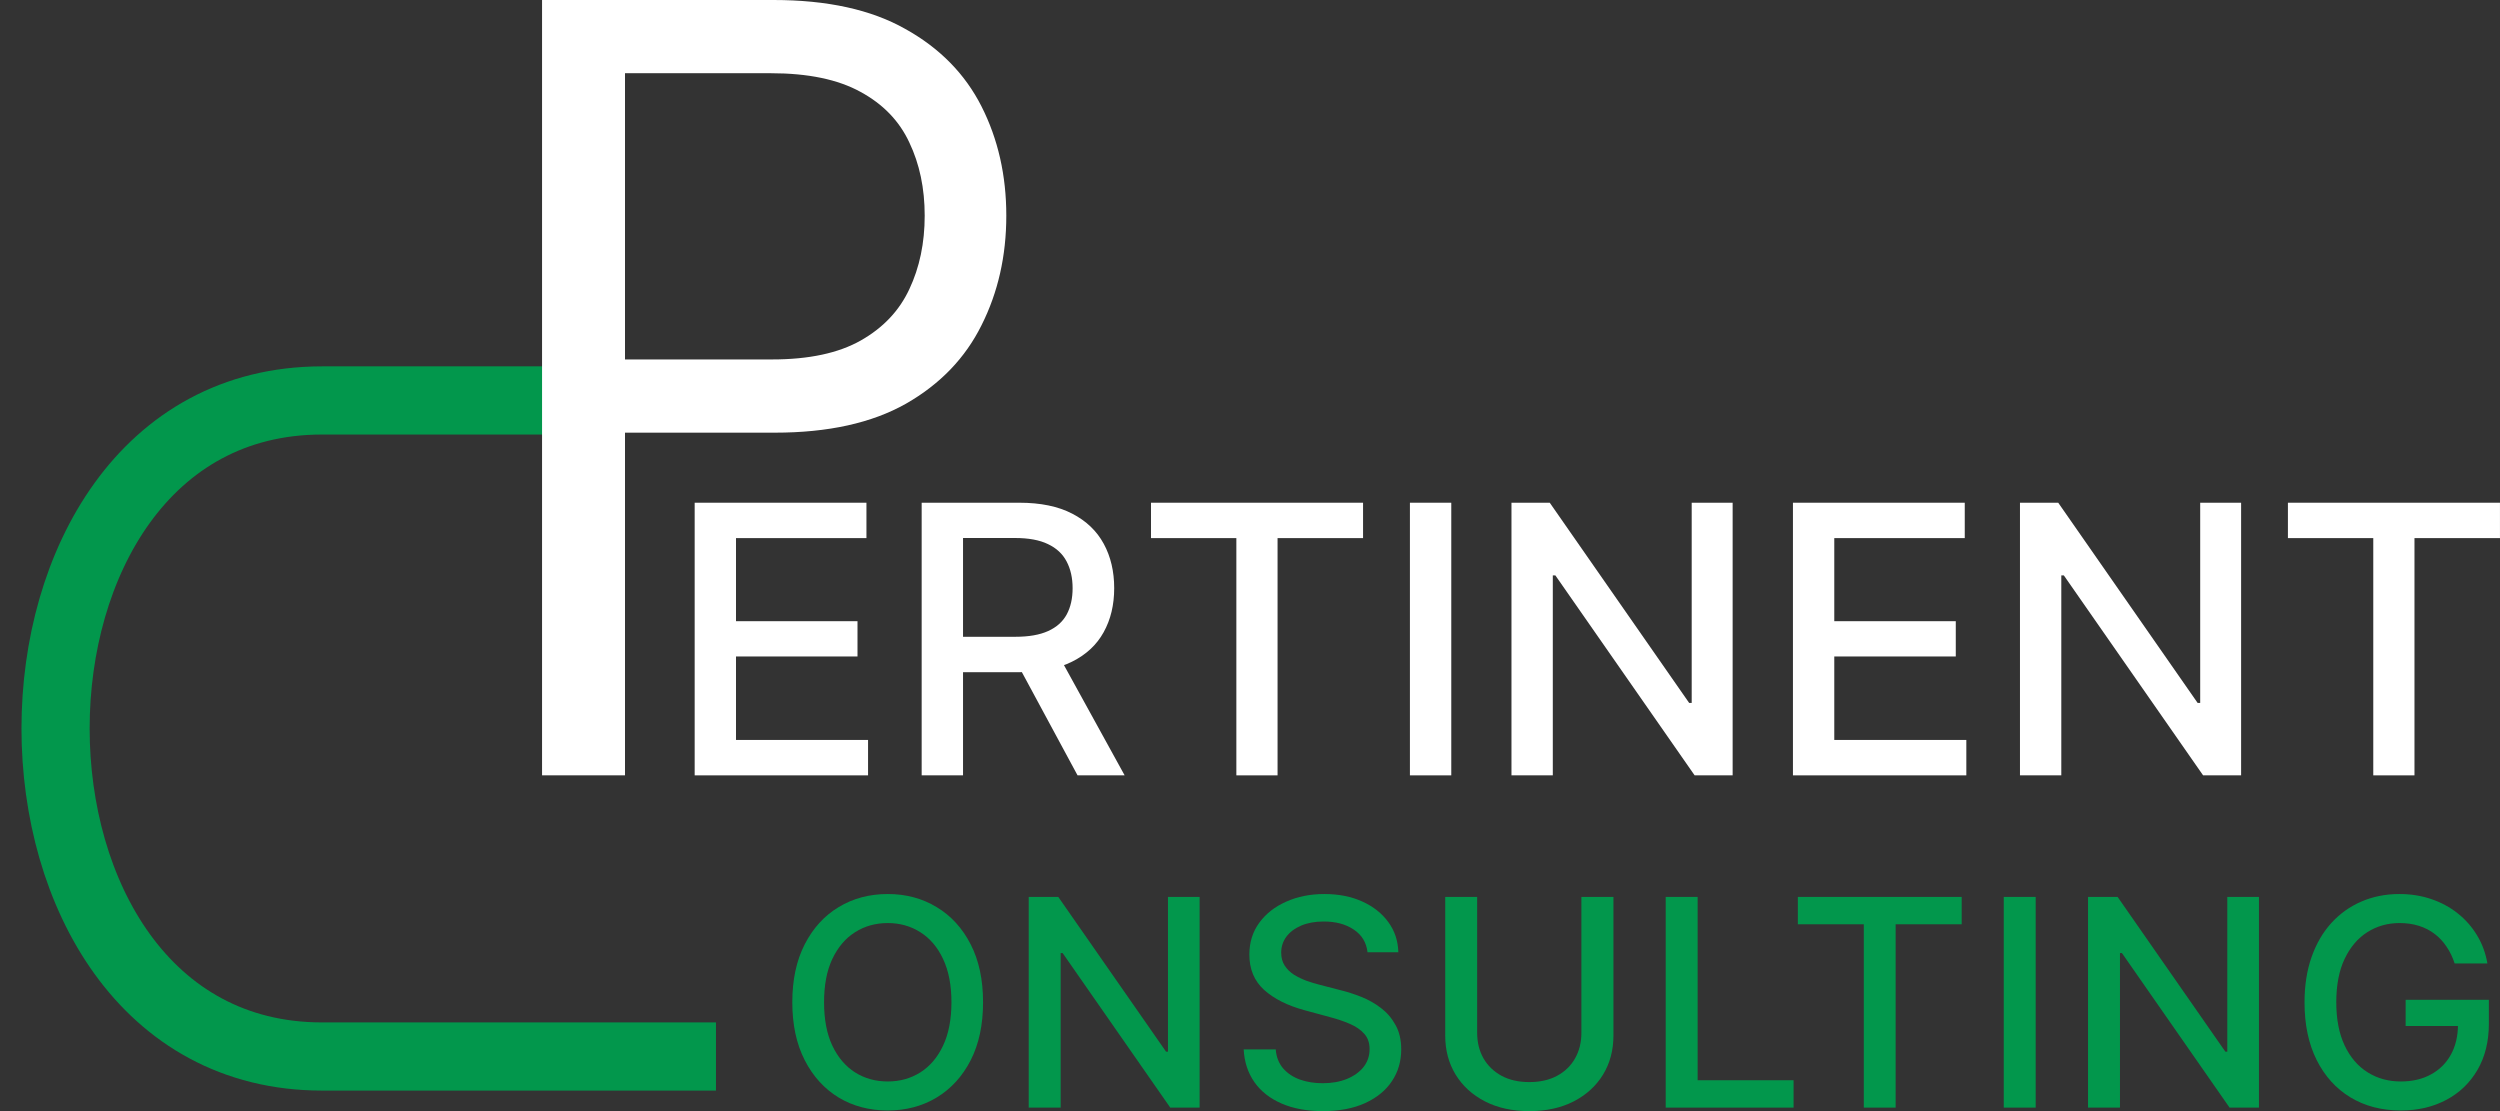 <svg width="90" height="40" viewBox="0 0 90 40" fill="none" xmlns="http://www.w3.org/2000/svg">
<rect x="0" y="0" width="90" height="40" fill="#333333" stroke="none"/>
<path d="M19.918 14.416H11.595C-1.198 14.416 -1.198 38.034 11.595 38.034H25.775" stroke="#02974C" stroke-width="2.454"/>
<path d="M35.39 36.081C35.39 36.891 35.242 37.587 34.944 38.17C34.646 38.75 34.238 39.197 33.719 39.511C33.203 39.822 32.616 39.977 31.959 39.977C31.299 39.977 30.709 39.822 30.191 39.511C29.675 39.197 29.268 38.749 28.97 38.166C28.672 37.584 28.523 36.889 28.523 36.081C28.523 35.272 28.672 34.577 28.97 33.996C29.268 33.414 29.675 32.967 30.191 32.656C30.709 32.342 31.299 32.185 31.959 32.185C32.616 32.185 33.203 32.342 33.719 32.656C34.238 32.967 34.646 33.414 34.944 33.996C35.242 34.577 35.39 35.272 35.39 36.081ZM34.252 36.081C34.252 35.464 34.151 34.944 33.95 34.522C33.752 34.098 33.478 33.777 33.131 33.559C32.786 33.34 32.395 33.23 31.959 33.23C31.52 33.23 31.128 33.34 30.783 33.559C30.438 33.777 30.165 34.098 29.964 34.522C29.765 34.944 29.666 35.464 29.666 36.081C29.666 36.699 29.765 37.22 29.964 37.644C30.165 38.066 30.438 38.387 30.783 38.607C31.128 38.824 31.52 38.933 31.959 38.933C32.395 38.933 32.786 38.824 33.131 38.607C33.478 38.387 33.752 38.066 33.95 37.644C34.151 37.22 34.252 36.699 34.252 36.081Z" fill="#02974C"/>
<path d="M43.186 32.289V39.874H42.129L38.255 34.311H38.184V39.874H37.034V32.289H38.098L41.977 37.859H42.047V32.289H43.186Z" fill="#02974C"/>
<path d="M49.231 34.282C49.191 33.931 49.027 33.66 48.739 33.467C48.452 33.272 48.089 33.174 47.653 33.174C47.34 33.174 47.07 33.224 46.841 33.322C46.613 33.419 46.436 33.552 46.309 33.722C46.185 33.89 46.123 34.082 46.123 34.297C46.123 34.477 46.165 34.632 46.25 34.763C46.336 34.894 46.449 35.004 46.588 35.093C46.73 35.179 46.881 35.252 47.042 35.311C47.204 35.368 47.359 35.415 47.508 35.452L48.252 35.645C48.495 35.704 48.745 35.784 49 35.885C49.256 35.986 49.493 36.12 49.711 36.285C49.929 36.451 50.105 36.656 50.239 36.9C50.376 37.144 50.444 37.437 50.444 37.778C50.444 38.207 50.333 38.589 50.109 38.922C49.888 39.255 49.567 39.518 49.145 39.711C48.726 39.903 48.218 40 47.623 40C47.052 40 46.559 39.91 46.142 39.729C45.725 39.549 45.398 39.294 45.163 38.963C44.927 38.629 44.797 38.234 44.772 37.778H45.926C45.948 38.052 46.037 38.28 46.194 38.463C46.352 38.643 46.555 38.778 46.8 38.866C47.048 38.953 47.32 38.996 47.615 38.996C47.941 38.996 48.23 38.945 48.483 38.844C48.738 38.74 48.939 38.597 49.086 38.415C49.232 38.229 49.305 38.013 49.305 37.767C49.305 37.542 49.241 37.358 49.112 37.215C48.985 37.072 48.813 36.953 48.594 36.859C48.379 36.765 48.134 36.683 47.861 36.611L46.961 36.367C46.35 36.201 45.866 35.958 45.509 35.637C45.154 35.316 44.977 34.892 44.977 34.363C44.977 33.926 45.096 33.545 45.334 33.219C45.572 32.893 45.895 32.64 46.302 32.46C46.709 32.277 47.168 32.185 47.679 32.185C48.195 32.185 48.65 32.276 49.045 32.456C49.442 32.636 49.754 32.884 49.983 33.2C50.211 33.514 50.33 33.874 50.34 34.282H49.231Z" fill="#02974C"/>
<path d="M56.93 32.289H58.084V37.278C58.084 37.809 57.958 38.279 57.708 38.689C57.457 39.096 57.105 39.417 56.651 39.651C56.197 39.884 55.664 40 55.054 40C54.446 40 53.915 39.884 53.461 39.651C53.007 39.417 52.655 39.096 52.404 38.689C52.153 38.279 52.028 37.809 52.028 37.278V32.289H53.178V37.185C53.178 37.528 53.254 37.833 53.405 38.1C53.559 38.366 53.776 38.576 54.056 38.729C54.337 38.88 54.669 38.955 55.054 38.955C55.441 38.955 55.775 38.88 56.055 38.729C56.338 38.576 56.554 38.366 56.703 38.1C56.854 37.833 56.93 37.528 56.93 37.185V32.289Z" fill="#02974C"/>
<path d="M59.965 39.874V32.289H61.115V38.889H64.569V39.874H59.965Z" fill="#02974C"/>
<path d="M64.722 33.274V32.289H70.621V33.274H68.243V39.874H67.097V33.274H64.722Z" fill="#02974C"/>
<path d="M73.285 32.289V39.874H72.135V32.289H73.285Z" fill="#02974C"/>
<path d="M81.322 32.289V39.874H80.264L76.39 34.311H76.319V39.874H75.169V32.289H76.234L80.112 37.859H80.183V32.289H81.322Z" fill="#02974C"/>
<path d="M88.367 34.685C88.295 34.461 88.199 34.259 88.077 34.082C87.958 33.901 87.815 33.748 87.649 33.622C87.483 33.494 87.293 33.397 87.08 33.33C86.869 33.263 86.637 33.23 86.384 33.23C85.954 33.23 85.567 33.34 85.222 33.559C84.877 33.779 84.605 34.101 84.403 34.526C84.205 34.948 84.106 35.465 84.106 36.078C84.106 36.693 84.206 37.212 84.407 37.637C84.608 38.062 84.884 38.384 85.234 38.603C85.583 38.823 85.982 38.933 86.428 38.933C86.843 38.933 87.204 38.849 87.511 38.681C87.822 38.513 88.061 38.276 88.23 37.97C88.401 37.662 88.487 37.299 88.487 36.881L88.784 36.937H86.603V35.993H89.599V36.855C89.599 37.492 89.463 38.045 89.19 38.515C88.919 38.981 88.545 39.342 88.066 39.596C87.59 39.85 87.044 39.977 86.428 39.977C85.739 39.977 85.133 39.819 84.612 39.503C84.093 39.187 83.689 38.739 83.399 38.159C83.108 37.576 82.963 36.885 82.963 36.085C82.963 35.48 83.047 34.937 83.216 34.456C83.385 33.974 83.622 33.566 83.927 33.23C84.235 32.892 84.596 32.634 85.01 32.456C85.427 32.276 85.882 32.185 86.376 32.185C86.788 32.185 87.171 32.246 87.526 32.367C87.883 32.488 88.201 32.66 88.479 32.882C88.759 33.104 88.991 33.368 89.175 33.674C89.359 33.978 89.483 34.315 89.547 34.685H88.367Z" fill="#02974C"/>
<path d="M25.008 27.913V18.098H31.192V19.372H26.496V22.363H30.87V23.633H26.496V26.638H31.25V27.913H25.008Z" fill="white"/>
<path d="M33.18 27.913V18.098H36.697C37.461 18.098 38.095 18.229 38.599 18.491C39.106 18.753 39.485 19.115 39.736 19.579C39.986 20.039 40.111 20.571 40.111 21.174C40.111 21.775 39.985 22.304 39.731 22.761C39.48 23.215 39.102 23.568 38.594 23.82C38.09 24.072 37.456 24.199 36.692 24.199H34.028V22.924H36.557C37.038 22.924 37.43 22.855 37.732 22.718C38.037 22.58 38.26 22.381 38.402 22.119C38.543 21.857 38.614 21.542 38.614 21.174C38.614 20.804 38.541 20.483 38.397 20.211C38.255 19.94 38.032 19.732 37.727 19.588C37.425 19.441 37.029 19.368 36.538 19.368H34.669V27.913H33.18ZM38.05 23.485L40.487 27.913H38.792L36.403 23.485H38.05Z" fill="white"/>
<path d="M41.436 19.372V18.098H49.07V19.372H45.992V27.913H44.509V19.372H41.436Z" fill="white"/>
<path d="M52.246 18.098V27.913H50.757V18.098H52.246Z" fill="white"/>
<path d="M62.375 18.098V27.913H61.007L55.993 20.714H55.901V27.913H54.413V18.098H55.791L60.81 25.306H60.901V18.098H62.375Z" fill="white"/>
<path d="M64.546 27.913V18.098H70.731V19.372H66.034V22.363H70.408V23.633H66.034V26.638H70.788V27.913H64.546Z" fill="white"/>
<path d="M80.68 18.098V27.913H79.312L74.298 20.714H74.207V27.913H72.719V18.098H74.096L79.115 25.306H79.207V18.098H80.68Z" fill="white"/>
<path d="M82.365 19.372V18.098H89.999V19.372H86.921V27.913H85.438V19.372H82.365Z" fill="white"/>
<path d="M19.514 27.912V0H27.846C29.781 0 31.363 0.347 32.591 1.042C33.827 1.729 34.742 2.66 35.336 3.834C35.93 5.008 36.227 6.318 36.227 7.764C36.227 9.21 35.93 10.524 35.336 11.706C34.75 12.888 33.843 13.831 32.615 14.533C31.387 15.228 29.813 15.576 27.895 15.576H21.922V12.94H27.798C29.123 12.94 30.186 12.712 30.989 12.257C31.792 11.802 32.374 11.187 32.735 10.412C33.105 9.629 33.289 8.746 33.289 7.764C33.289 6.781 33.105 5.903 32.735 5.128C32.374 4.353 31.788 3.746 30.977 3.307C30.166 2.86 29.091 2.636 27.75 2.636H22.5V27.912H19.514Z" fill="white"/>
</svg>
